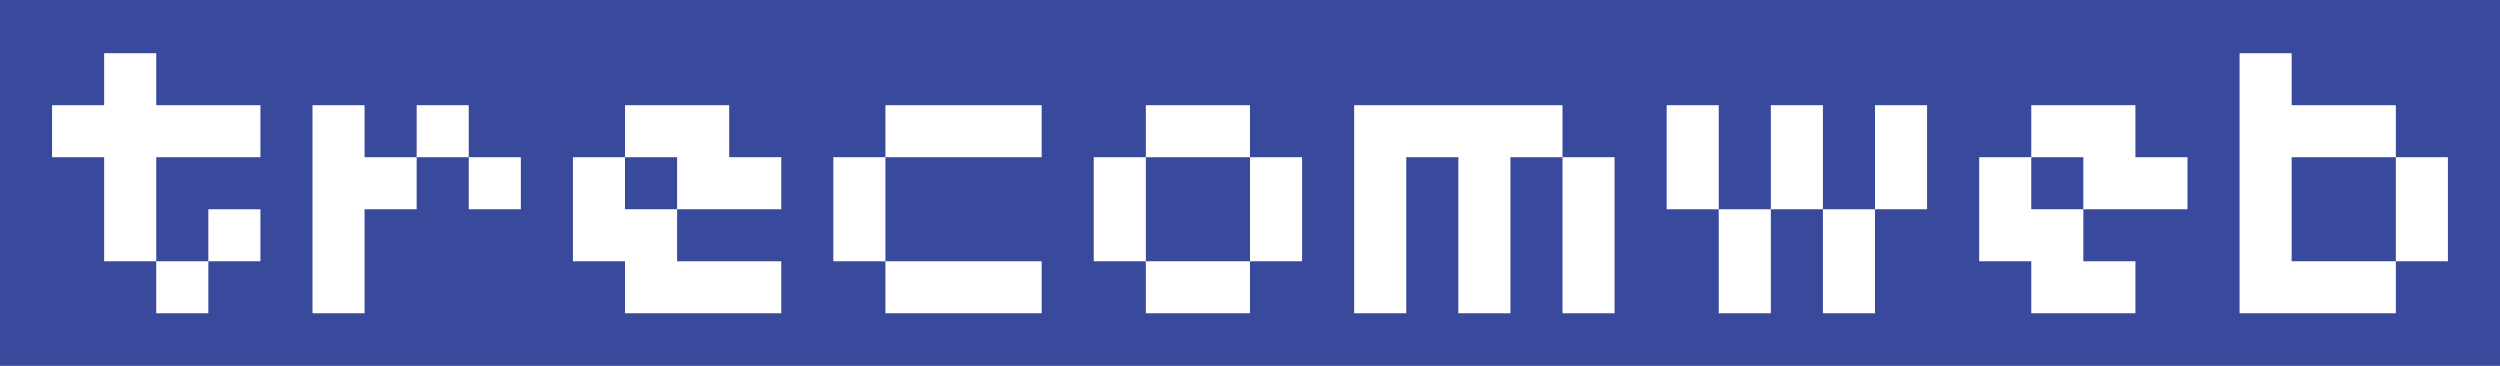<?xml version="1.0" encoding="utf-8"?>
<!-- Generator: Adobe Illustrator 16.0.4, SVG Export Plug-In . SVG Version: 6.00 Build 0)  -->
<!DOCTYPE svg PUBLIC "-//W3C//DTD SVG 1.1//EN" "http://www.w3.org/Graphics/SVG/1.1/DTD/svg11.dtd">
<svg version="1.1" id="Layer_1" xmlns="http://www.w3.org/2000/svg" xmlns:xlink="http://www.w3.org/1999/xlink" x="0px" y="0px"
	 width="164px" height="24px" viewBox="-67.68 -41.71 164 24" enable-background="new -67.68 -41.71 164 24" xml:space="preserve">
<g>
	<rect x="7.487" y="-31.396" fill="#39499B" width="6.833" height="6.824"/>
	<rect x="-26.68" y="-31.396" fill="#39499B" width="3.417" height="3.412"/>
	<rect x="82.653" y="-31.396" fill="#39499B" width="6.834" height="6.824"/>
	<rect x="65.571" y="-31.396" fill="#39499B" width="3.416" height="3.412"/>
	<path fill="#39499B" d="M92.903-41.71H-64.263h-3.417v24h3.417H92.903h3.417v-24H92.903z M-50.596-31.396h-3.417h-3.418v6.824
		h3.418v-3.412h3.417v3.412h-3.417v3.412h-3.418v-3.412h-3.417v-6.824h-3.416v-3.413h3.416v-3.412h3.417v3.412h3.418h3.417V-31.396z
		 M-33.513-27.984h-3.417v-3.412h-3.417v3.412h-3.416v6.824h-3.417v-13.649h3.417v3.413h3.416v-3.413h3.417v3.413h3.417V-27.984z
		 M-16.43-27.984h-6.833v3.412h3.417l0,0h3.417v3.412h-10.25v-3.412h-3.417v-6.824h3.417v-3.413h6.833v3.413h3.417V-27.984z
		 M0.654-31.396h-3.417h-6.833v6.824h6.833h3.417v3.412H-9.597v-3.412h-3.417v-6.824h3.417v-3.413h6.833h3.417V-31.396z
		 M17.737-24.572H14.32v3.412H7.487v-3.412H4.07v-6.824h3.417v-3.413h6.833v3.413h3.417V-24.572z M38.236-21.16H34.82v-10.236
		h-3.416v10.236h-3.417v-10.236H24.57v10.236h-3.417v-13.649H34.82v3.413h3.416V-21.16z M58.736-27.984H55.32v6.824h-3.416v-6.824
		h-3.417v6.824H45.07v-6.824h-3.417v-6.825h3.417v6.825h3.417v-6.825h3.417v6.825h3.416v-6.825h3.416V-27.984z M75.82-27.984h-6.833
		v3.412h3.416v3.412h-6.832v-3.412h-3.417v-6.824h3.417v-3.413h6.832v3.413h3.417V-27.984z M92.903-24.572h-3.416v3.412H79.236
		v-17.061h3.417v3.412h6.834v3.413h3.416V-24.572z"/>
</g>
</svg>
